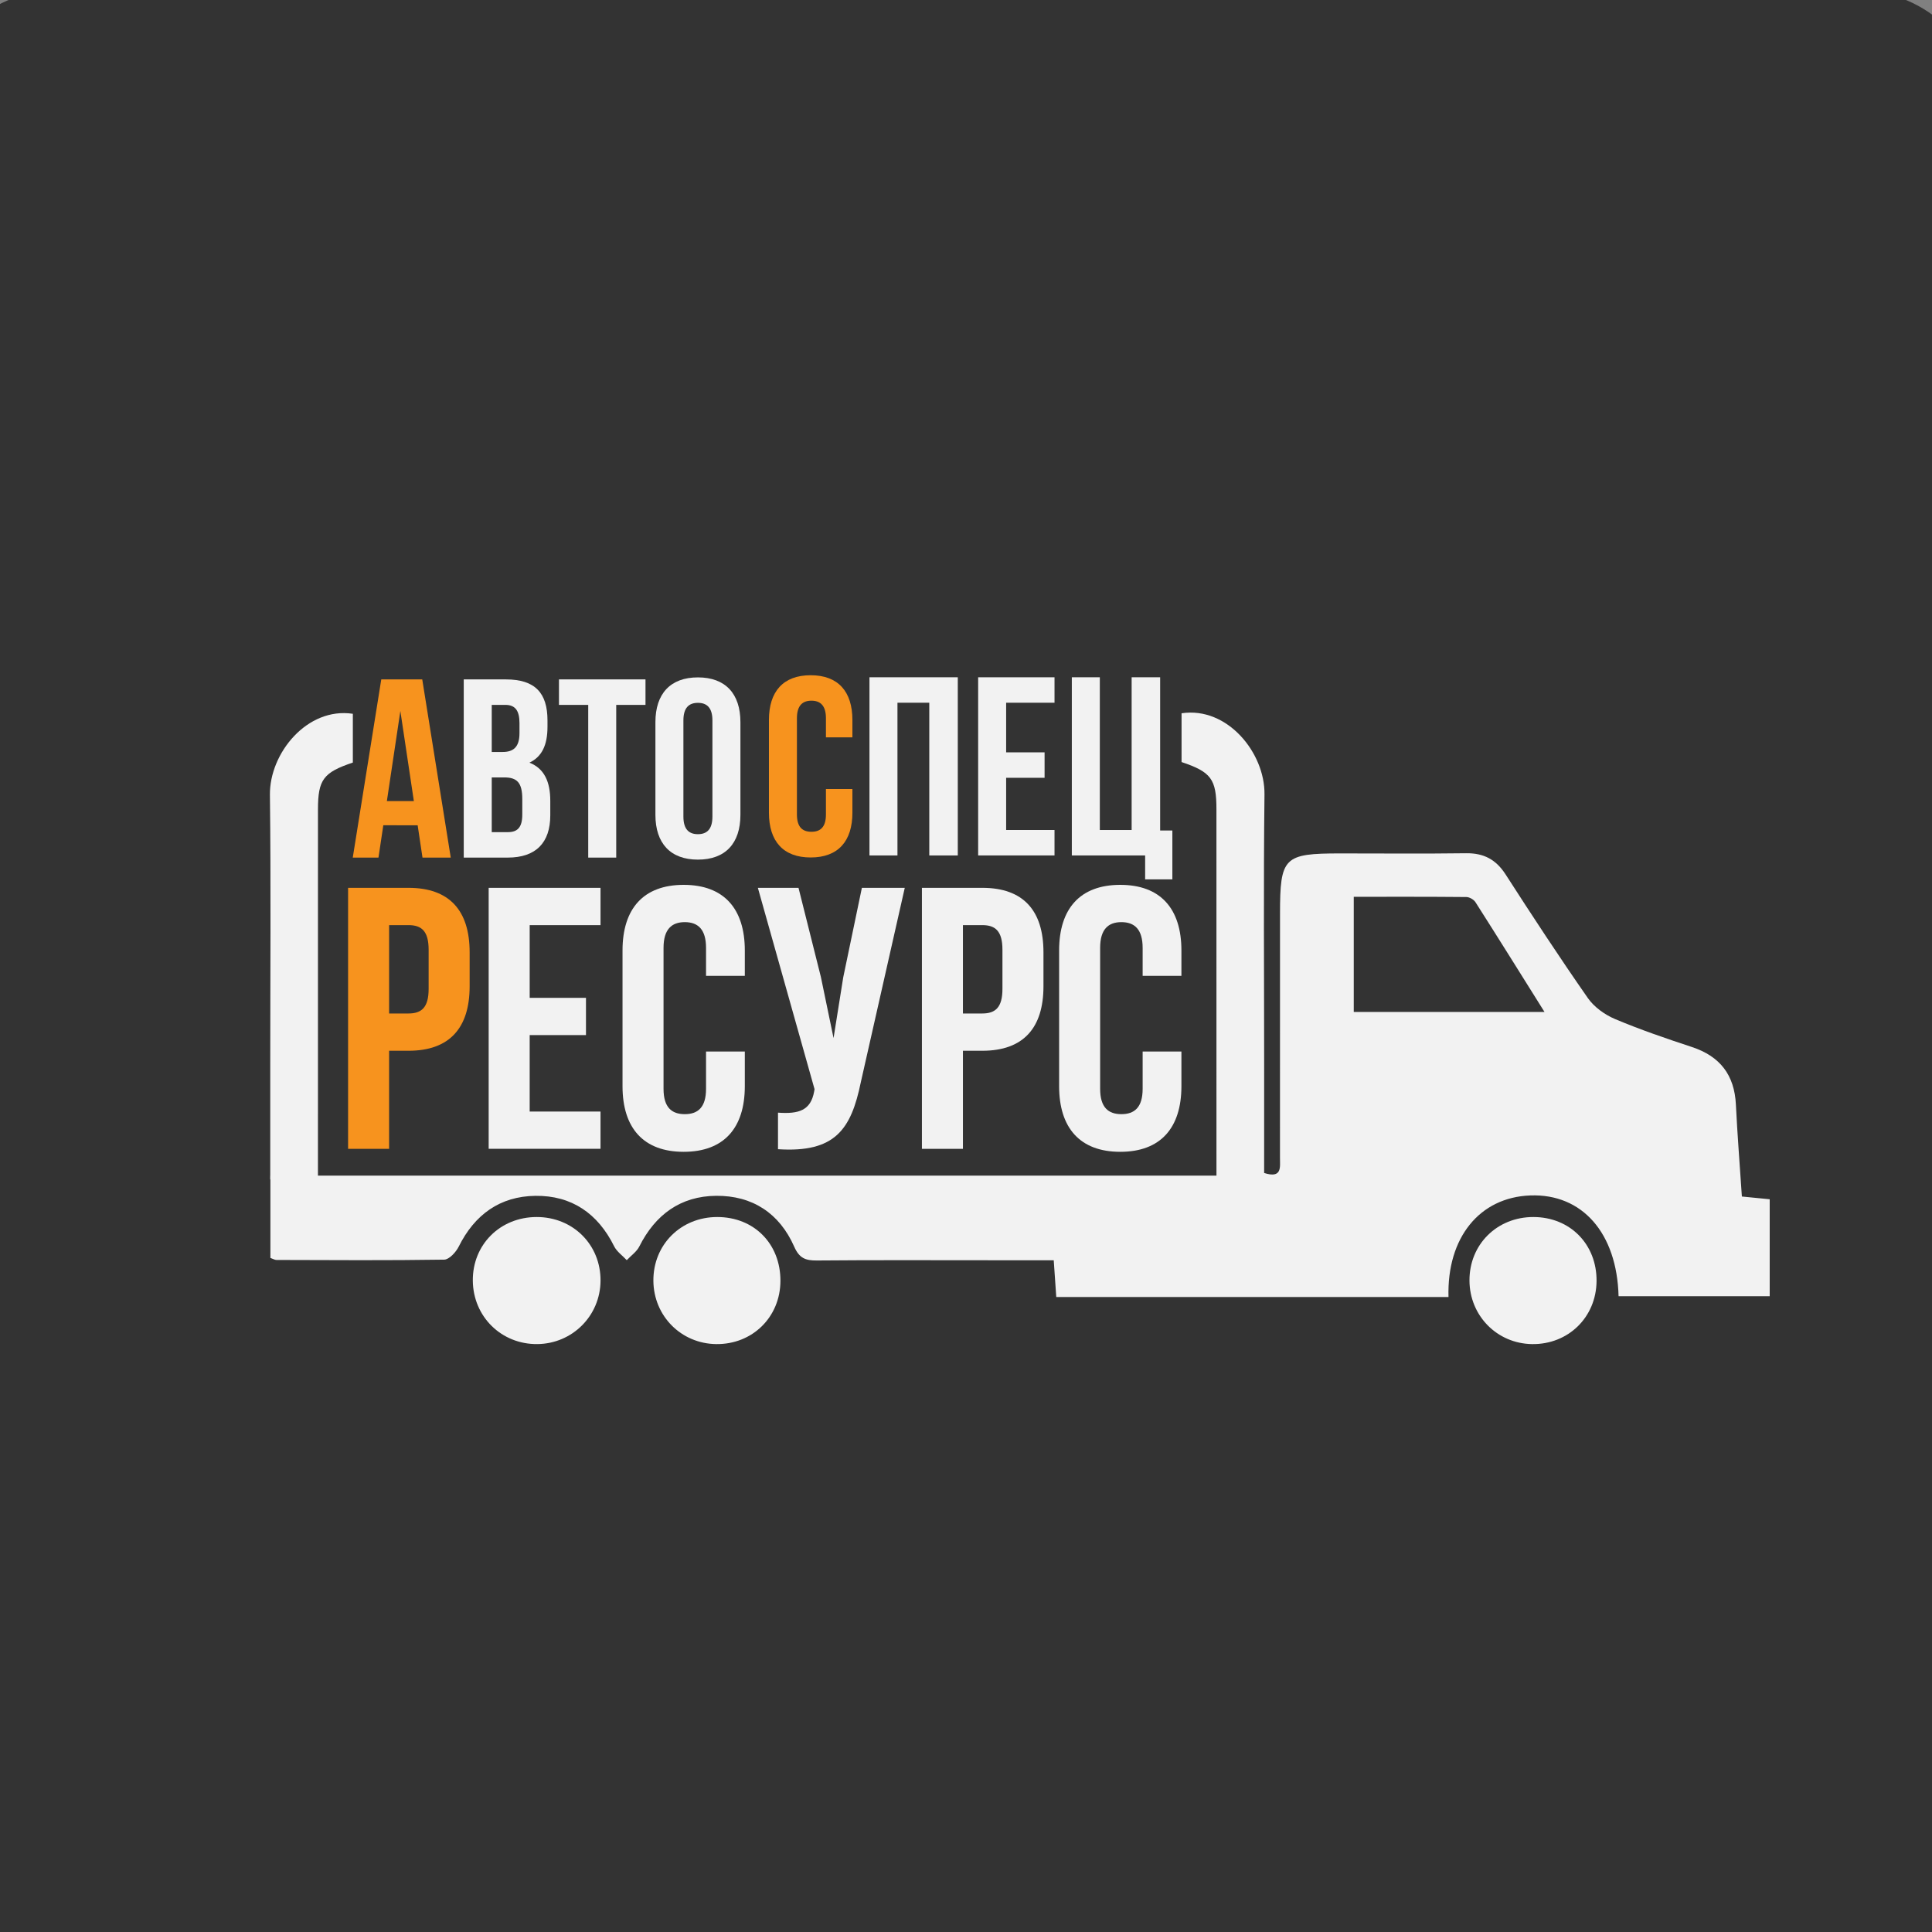 <?xml version="1.0" encoding="UTF-8"?> <svg xmlns="http://www.w3.org/2000/svg" xmlns:xlink="http://www.w3.org/1999/xlink" version="1.1" id="Слой_1" x="0px" y="0px" viewBox="0 0 2000 2000" style="enable-background:new 0 0 2000 2000;" xml:space="preserve"><rect x="0" y="0" width="2000" height="2000" fill="#808080" stroke="none"/> <style type="text/css"> .st0{fill:#333333;} .st1{fill:#FECA04;} .st2{fill:#FB6D01;} .st3{fill:#FAC402;} .st4{fill:#E6E6E6;} .st5{fill:#F7931E;} .st6{fill:#4D4D4D;} .st7{fill:#F2F2F2;} </style> <path class="st0" d="M1922.48,2041H59.52C-13.67,2041-73,1981.67-73,1908.48V122.52C-73,49.33-13.67-10,59.52-10h1862.96 C1995.67-10,2055,49.33,2055,122.52v1785.96C2055,1981.67,1995.67,2041,1922.48,2041z"></path> <path class="st5" d="M466.62,887.78h-29.25l-5.01-33.46H396.8l-5.01,33.46h-26.61l29.51-184.45h42.42L466.62,887.78z M400.49,829.28 h27.93l-13.97-93.28L400.49,829.28z"></path> <path class="st7" d="M566.76,745.76v6.59c0,18.97-5.8,31.09-18.71,37.15c15.54,6.06,21.6,20.03,21.6,39.52v15.02 c0,28.46-15.02,43.74-44,43.74h-45.58V703.33h43.74C553.85,703.33,566.76,717.3,566.76,745.76z M509.05,729.68v48.75h11.33 c10.8,0,17.39-4.74,17.39-19.5v-10.28c0-13.18-4.48-18.97-14.76-18.97H509.05z M509.05,804.78v56.65h16.6 c9.75,0,15.02-4.48,15.02-18.18v-16.07c0-17.13-5.53-22.4-18.71-22.4H509.05z"></path> <path class="st7" d="M578.62,703.33h89.59v26.35h-30.3v158.1h-28.98v-158.1h-30.3V703.33z"></path> <path class="st7" d="M678.48,747.6c0-29.51,15.55-46.37,44-46.37c28.46,0,44,16.86,44,46.37v95.91c0,29.51-15.54,46.37-44,46.37 c-28.46,0-44-16.86-44-46.37V747.6z M707.46,845.36c0,13.18,5.8,18.18,15.02,18.18c9.22,0,15.02-5.01,15.02-18.18v-99.6 c0-13.18-5.8-18.18-15.02-18.18c-9.22,0-15.02,5.01-15.02,18.18V845.36z"></path> <path class="st5" d="M882.41,816.78v24.5c0,29.51-14.76,46.37-43.21,46.37c-28.46,0-43.21-16.86-43.21-46.37v-95.91 c0-29.51,14.76-46.37,43.21-46.37c28.46,0,43.21,16.86,43.21,46.37v17.92h-27.4v-19.76c0-13.17-5.8-18.18-15.02-18.18 c-9.22,0-15.02,5.01-15.02,18.18v99.6c0,13.18,5.8,17.92,15.02,17.92c9.22,0,15.02-4.74,15.02-17.92v-26.35H882.41z"></path> <path class="st7" d="M929.05,885.55h-28.98V701.11h91.43v184.45h-29.51v-158.1h-32.94V885.55z"></path> <path class="st7" d="M1041.56,778.84h39.79v26.35h-39.79v54.02h50.07v26.35h-79.05V701.11h79.05v26.35h-50.07V778.84z"></path> <path class="st7" d="M1109.55,701.11h28.98v158.1h32.94v-158.1h29.51v158.62h12.65v50.59h-28.19v-24.77h-75.89V701.11z"></path> <path class="st5" d="M486.17,985.86v35.12c0,43.23-20.84,66.77-63.3,66.77h-20.07v101.51h-42.46V919.08h62.53 C465.33,919.08,486.17,942.63,486.17,985.86z M402.81,957.68v91.47h20.07c13.51,0,20.84-6.18,20.84-25.47v-40.53 c0-19.3-7.33-25.47-20.84-25.47H402.81z"></path> <g> <path class="st7" d="M548.32,1032.95h58.28v38.59h-58.28v79.12h73.33v38.59H505.87V919.08h115.79v38.6h-73.33V1032.95z"></path> <path class="st7" d="M771.03,1088.53v35.89c0,43.23-21.61,67.93-63.3,67.93c-41.69,0-63.3-24.7-63.3-67.93V983.93 c0-43.23,21.61-67.93,63.3-67.93c41.68,0,63.3,24.7,63.3,67.93v26.24h-40.14v-28.95c0-19.3-8.49-26.63-22-26.63 c-13.51,0-22,7.33-22,26.63v145.9c0,19.3,8.49,26.25,22,26.25c13.51,0,22-6.95,22-26.25v-38.59H771.03z"></path> <path class="st7" d="M891.06,1120.56c-10.03,48.63-26.63,72.95-85.68,69.09v-37.83c21.61,1.55,33.96-2.31,37.44-22l0.39-2.32 l-58.67-208.42h42.07l23.16,92.25l13.12,63.3l10.03-62.91l19.3-92.63h44.39L891.06,1120.56z"></path> <path class="st7" d="M1080.19,985.86v35.12c0,43.23-20.84,66.77-63.3,66.77h-20.07v101.51h-42.46V919.08h62.53 C1059.35,919.08,1080.19,942.63,1080.19,985.86z M996.82,957.68v91.47h20.07c13.51,0,20.84-6.18,20.84-25.47v-40.53 c0-19.3-7.33-25.47-20.84-25.47H996.82z"></path> <path class="st7" d="M1223,1088.53v35.89c0,43.23-21.61,67.93-63.3,67.93c-41.69,0-63.3-24.7-63.3-67.93V983.93 c0-43.23,21.61-67.93,63.3-67.93c41.68,0,63.3,24.7,63.3,67.93v26.24h-40.14v-28.95c0-19.3-8.49-26.63-22-26.63 c-13.51,0-22,7.33-22,26.63v145.9c0,19.3,8.49,26.25,22,26.25c13.51,0,22-6.95,22-26.25v-38.59H1223z"></path> </g> <g> <path class="st7" d="M1308.63,1214.26c18.71,5.99,16.39-6.04,16.4-15.45c0.06-84.19,0.04-168.38,0.04-252.58 c0-58.91,3.84-62.77,62.38-62.77c43.41,0,86.83,0.4,130.23-0.18c18.24-0.24,30.93,6.43,40.91,21.93 c27.73,43.11,55.87,85.99,85.18,128.03c6.53,9.36,17.55,17.22,28.22,21.72c25.96,10.96,52.75,20.08,79.54,28.93 c29.12,9.62,43.96,28.99,45.46,59.6c1.54,31.38,4.04,62.72,6.19,95.14c10.13,1,18.99,1.87,28.81,2.84c0,33.37,0,66.03,0,100.33 c-52.16,0-104.3,0-156.45,0.03c-1.7-65.32-37.57-106.3-91.36-104.32c-52.57,1.94-86.41,43.65-84.71,105.17 c-134.74,0-269.46,0-406.03,0c-0.83-12.09-1.66-24.13-2.62-38.07c-22.58,0-44.13,0-65.68,0c-59.86,0-119.71-0.29-179.56,0.24 c-11.79,0.1-18.17-2.37-23.47-14.4c-15.19-34.46-43.23-52.91-80.82-52.56c-36.79,0.34-62.92,19.51-79.45,52.39 c-2.78,5.53-8.61,9.53-13.03,14.23c-4.45-4.78-10.33-8.84-13.11-14.45c-16.81-33.88-43.94-52.62-81.47-52.14 c-36.67,0.46-62.91,19.46-79.36,52.54c-2.87,5.77-9.87,13.43-15.07,13.51c-57.87,0.9-115.75,0.49-173.63,0.33 c-1.79-0.01-3.57-1.17-6.26-2.11c0-27.4,0-54.78,0-85.2c325.72,0,651.36,0,979.35,0c0-9.43,0-15.84,0-22.26 c0-119.05,0.03-238.1-0.02-357.16c-0.01-31.05-5.53-38.45-36.1-48.71c0-16.7,0-33.64,0-50.49c47.39-7.16,86.35,40.96,85.84,83.9 c-1.1,92.73-0.34,185.48-0.34,278.22C1308.63,1137.96,1308.63,1175.43,1308.63,1214.26z M1401.41,928.36c0,40.93,0,79.85,0,119.23 c65.64,0,129.95,0,197.47,0c-24.86-39.68-47.97-76.77-71.46-113.62c-1.76-2.76-6.22-5.34-9.44-5.37 C1479.45,928.23,1440.92,928.36,1401.41,928.36z"></path> <path class="st7" d="M555.57,1259.86c37.65-0.02,66.42,28.75,66.1,66.11c-0.31,36.13-29.1,64.99-65.29,65.42 c-37.22,0.45-66.56-28.32-66.92-65.61C489.11,1288.45,517.76,1259.88,555.57,1259.86z"></path> <path class="st7" d="M742.49,1259.86c38.11,0,65.53,27.72,65.41,66.12c-0.12,37.48-29.03,65.9-66.54,65.42 c-36.29-0.47-64.72-29.15-64.98-65.56C676.12,1288.51,704.83,1259.86,742.49,1259.86z"></path> <path class="st7" d="M1587.41,1259.86c37.89,0.06,65.62,28.17,65.34,66.24c-0.27,37.47-29.31,65.85-66.81,65.3 c-36.2-0.53-64.6-29.37-64.75-65.77C1521.04,1288.27,1549.71,1259.8,1587.41,1259.86z"></path> </g> <path class="st7" d="M329.14,1217.52c0-9.43-0.03-260.36,0.02-379.41c0.01-31.05,5.53-38.45,36.1-48.71c0-16.7,0-33.64,0-50.49 c-47.39-7.16-86.35,40.96-85.84,83.9c1.1,92.73,0.34,185.48,0.34,278.22c0,37.47,0,81.14,0,119.97"></path> </svg> 